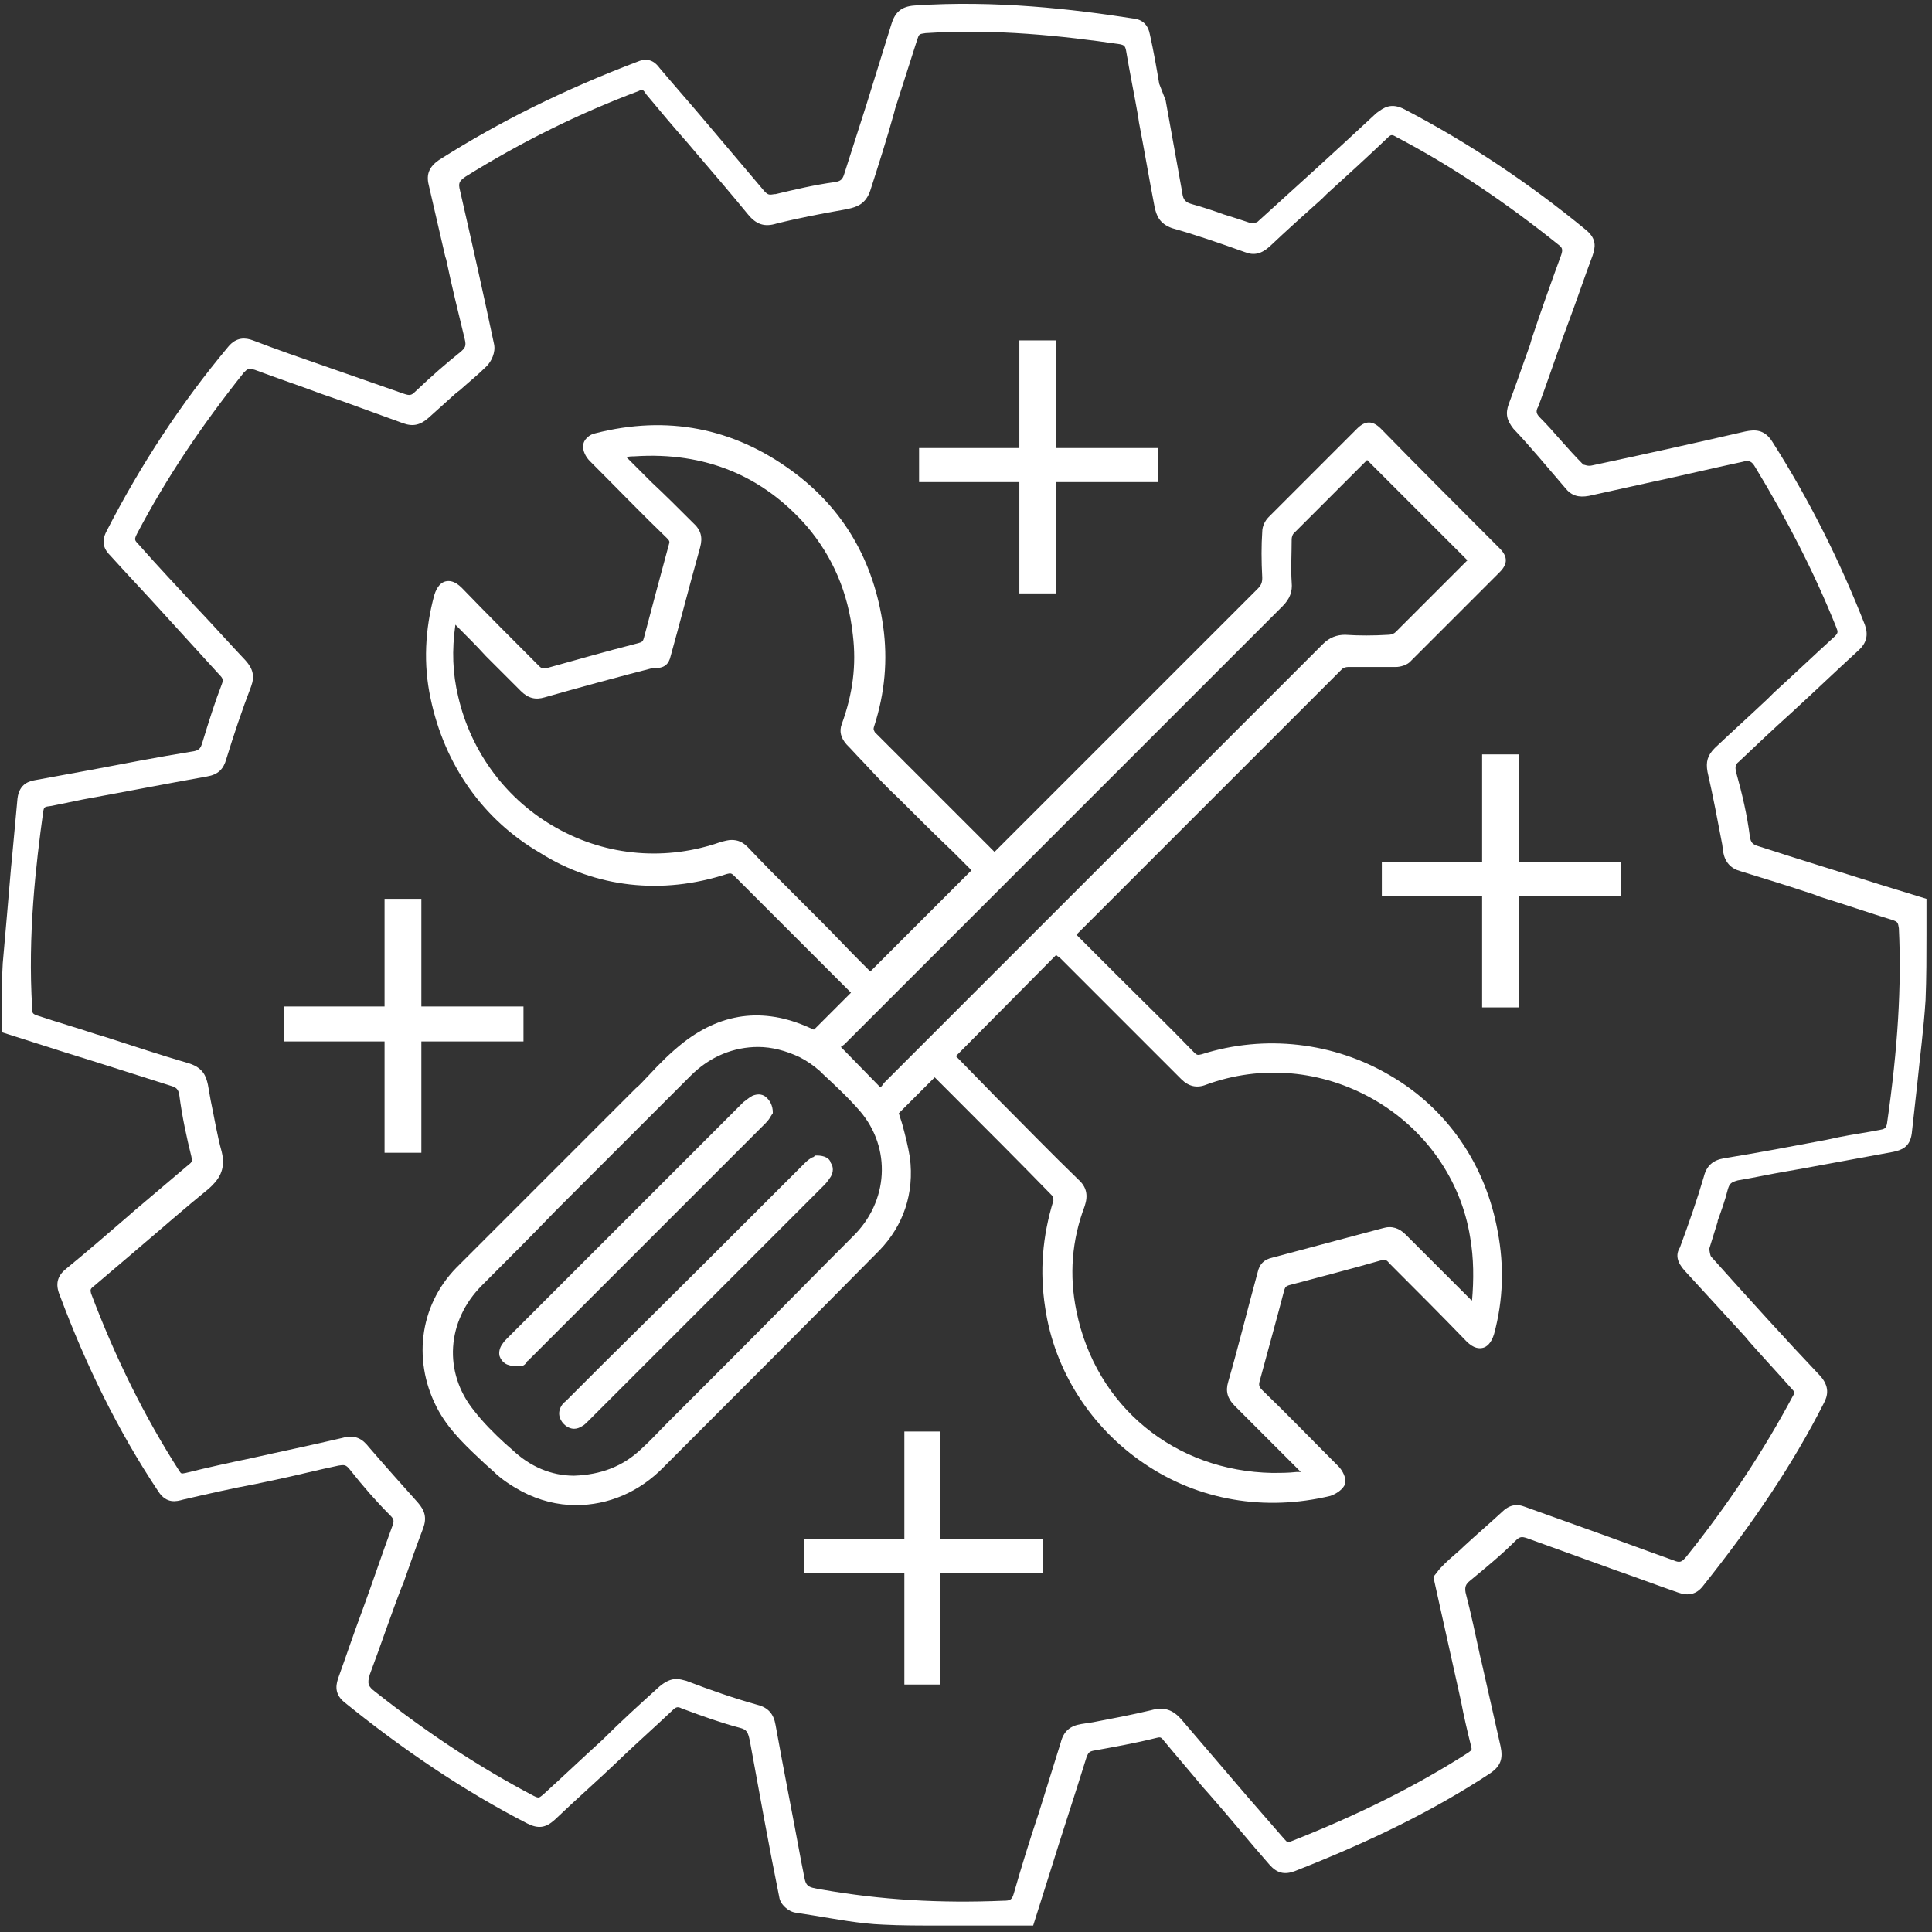 <?xml version="1.0" encoding="UTF-8"?> <!-- Generator: Adobe Illustrator 23.1.1, SVG Export Plug-In . SVG Version: 6.00 Build 0) --> <svg xmlns="http://www.w3.org/2000/svg" xmlns:xlink="http://www.w3.org/1999/xlink" version="1.1" id="Layer_1" x="0px" y="0px" viewBox="0 0 210 210" style="enable-background:new 0 0 210 210;" xml:space="preserve"><rect x="0" y="0" width="210" height="210" fill="#333333" stroke="none"/> <style type="text/css"> .st0{fill:#FFFFFF;} </style> <g> <path class="st0" d="M151.1,116.9c-6.1-3.6-13.6-4.5-20.5-2.3c-0.4,0.1-0.5,0.1-0.8-0.2c-2.8-2.9-5.7-5.7-8.5-8.5l-4-4 c-0.1-0.1-0.2-0.2-0.3-0.3l1.4-1.4c9.2-9.2,18.3-18.3,27.5-27.5c0.1-0.1,0.4-0.2,0.6-0.2c0.7,0,1.4,0,2.2,0c1,0,2,0,3,0 c0.5,0,1.3-0.2,1.7-0.7c3-3,6-6,9-9l0.6-0.6c0.9-0.9,0.9-1.7,0-2.6c-4.3-4.3-8.6-8.6-12.9-13c-0.9-0.9-1.7-0.9-2.6,0l-0.9,0.9 c-2.9,2.9-5.8,5.8-8.7,8.7c-0.4,0.4-0.7,1-0.7,1.6c-0.1,1.5-0.1,3.1,0,5c0,0.5-0.1,0.8-0.5,1.2c-7.8,7.8-15.5,15.5-23.3,23.3l-5,5 c-0.1,0.1-0.2,0.2-0.3,0.3c0,0-0.1-0.1-0.1-0.1l-3.7-3.7c-3.1-3.1-6.1-6.1-9.2-9.2C95,79.4,94.9,79.3,95,79c1.2-3.7,1.5-7.3,1-10.9 c-1-7.1-4.3-12.8-9.9-16.9c-6.4-4.7-13.6-6.1-21.4-4.1c-0.6,0.1-1.3,0.7-1.3,1.3c-0.1,0.6,0.3,1.3,0.7,1.7c2.9,2.9,5.7,5.8,8.4,8.4 c0.3,0.3,0.3,0.4,0.2,0.7c-0.9,3.3-1.8,6.7-2.7,10.1c-0.1,0.4-0.2,0.5-0.6,0.6c-3.9,1-7,1.9-9.9,2.7c-0.4,0.1-0.6,0.1-0.9-0.2 c-2.8-2.8-5.6-5.6-8.4-8.5c-0.8-0.8-1.4-0.8-1.8-0.7c-0.4,0.1-0.9,0.5-1.2,1.5c-1,3.7-1.2,7.5-0.4,11.2c1.5,7.2,5.7,13.2,11.9,16.8 C64.7,96.5,72,97.3,79,95c0.4-0.1,0.5-0.1,0.8,0.2c3,3,6,6,9,9l3.6,3.6c0,0,0.1,0.1,0.1,0.1l-4,4c0,0-0.1,0-0.1,0 c-5-2.4-9.7-2-14.1,1.4c-1.4,1.1-2.6,2.3-3.8,3.6c-0.5,0.5-0.9,1-1.4,1.4c-1.7,1.7-3.4,3.4-5.1,5.1c-4.7,4.7-9.6,9.6-14.4,14.4 c-4.1,4.2-4.8,10.4-1.9,15.6c1.3,2.3,3.2,4,5,5.7l0.9,0.8c0.9,0.9,2,1.6,3.1,2.2c1.9,1,3.9,1.5,5.9,1.5c3.5,0,6.9-1.4,9.6-4.2 c7.5-7.5,15.5-15.5,23.4-23.5c2.6-2.7,3.8-6.2,3.3-10.1c-0.2-1.2-0.5-2.4-0.8-3.5c-0.1-0.4-0.3-0.9-0.4-1.3l3.9-3.9l2,2 c3.6,3.6,7.2,7.2,10.8,10.9c0.1,0.1,0.1,0.4,0.1,0.5c-1.2,3.9-1.5,7.7-0.9,11.6c1,6.9,5,13.1,10.8,17c5.9,4,13.1,5.2,20.2,3.5 c0.6-0.2,1.4-0.7,1.6-1.3c0.2-0.6-0.3-1.5-0.7-1.9c-2.9-2.9-5.8-5.9-8.3-8.3c-0.3-0.3-0.4-0.5-0.3-0.9c1-3.7,2-7.3,2.7-10 c0.1-0.3,0.2-0.4,0.5-0.5c3-0.8,6.5-1.7,10-2.7c0.4-0.1,0.6-0.1,0.9,0.3c2.8,2.8,5.6,5.6,8.4,8.5c0.8,0.8,1.4,0.8,1.8,0.7 c0.4-0.1,0.9-0.5,1.2-1.5c1-3.7,1.1-7.4,0.4-11.1C161.5,126.6,157.3,120.5,151.1,116.9z M136.7,138.3c-1.2,4.4-2.1,8.1-3.2,11.9 c-0.3,1-0.1,1.8,0.7,2.6c1.8,1.8,3.6,3.6,5.4,5.4l1.7,1.7c0,0,0,0,0.1,0.1c-0.2,0-0.3,0-0.5,0c-0.9,0.1-1.8,0.1-2.6,0.1 c-10.6-0.2-19.2-7.2-21.3-17.6c-0.8-3.9-0.5-7.7,0.9-11.4c0.4-1.2,0.2-2.1-0.7-2.9c-3-2.9-5.9-5.9-8.8-8.8l-4.2-4.3 c-0.1-0.1-0.2-0.2-0.3-0.3l10.9-11c0.1,0.1,0.2,0.2,0.3,0.2l3.4,3.4c3.3,3.3,6.6,6.6,9.9,9.9c0.8,0.8,1.7,1,2.7,0.6 c6-2.2,12.6-1.6,18.2,1.6c5.6,3.2,9.5,8.7,10.5,15c0.4,2.3,0.4,4.6,0.2,6.9c0-0.1-0.1-0.1-0.1-0.1c-1.1-1.1-2.2-2.2-3.4-3.4 c-1.2-1.2-2.5-2.5-3.7-3.7c-0.7-0.7-1.5-1-2.5-0.7c-4.1,1.1-8.3,2.2-12,3.2C137.4,136.9,136.9,137.4,136.7,138.3z M148.6,49.5 L148.6,49.5L148.6,49.5L148.6,49.5C148.6,49.5,148.6,49.5,148.6,49.5z M92.7,134.4c-4.4,4.4-8.8,8.9-13.2,13.3l-6.9,6.9 c-1,1-1.9,2-2.9,2.9c-2,1.9-4.4,2.8-7.3,2.9c-2.5,0-4.8-1-6.7-2.8l-0.8-0.7c-1.2-1.1-2.4-2.3-3.4-3.6c-3.3-4.1-3-9.7,0.9-13.6 c2.7-2.7,5.4-5.4,8-8.1l6.6-6.6c2.7-2.7,5.4-5.4,8.1-8.1c2.1-2.1,4.7-3.1,7.3-3.1c1.5,0,3,0.4,4.5,1.1c0.8,0.4,1.5,0.9,2.2,1.5 l0.3,0.3c1.4,1.3,2.8,2.6,4.1,4.1C96.9,124.8,96.6,130.6,92.7,134.4z M95.7,118.2l-4.3-4.4c0.1-0.1,0.3-0.2,0.4-0.3l16.9-16.9 c10.2-10.2,20.5-20.5,30.7-30.7c0.8-0.8,1.1-1.6,1-2.6c-0.1-1.5,0-3.1,0-4.7c0-0.2,0.1-0.5,0.2-0.6c2.5-2.5,4.9-4.9,7.4-7.4 l0.6-0.6l10.9,10.9c0,0-0.1,0.1-0.1,0.1l-1.9,1.9c-1.9,1.9-3.9,3.9-5.8,5.8c-0.2,0.2-0.5,0.3-0.8,0.3c-1.6,0.1-3.2,0.1-4.7,0 c-0.9,0-1.7,0.3-2.4,1c-6.6,6.6-13.3,13.3-19.9,19.9l-27.8,27.8C95.9,118,95.8,118.1,95.7,118.2z M72.9,71.3 c0.9-3.2,2-7.5,3.2-11.8c0.3-1.1,0.1-1.9-0.8-2.7c-1.5-1.5-3-3-4.5-4.4c-0.8-0.8-1.7-1.7-2.5-2.5c-0.1-0.1-0.1-0.1-0.2-0.2 c0.3-0.1,0.6-0.1,0.9-0.1c7.6-0.5,13.9,2.1,18.7,7.6c2.8,3.3,4.5,7.2,5,11.8c0.4,3.3,0,6.4-1.2,9.7c-0.3,0.8-0.1,1.5,0.5,2.2 c0.6,0.6,1.2,1.3,1.8,1.9c1.3,1.4,2.6,2.8,4,4.1c1.9,1.9,3.8,3.8,5.7,5.6l2.1,2.1l-11,11l-1.1-1.1c-1.4-1.4-2.8-2.9-4.2-4.3 c-1-1-2-2-3-3c-1.7-1.7-3.4-3.4-5-5.1c-0.6-0.6-1.1-0.8-1.8-0.8c-0.3,0-0.7,0.1-1.1,0.2c-5.9,2.1-12.4,1.6-17.9-1.5 c-5.4-3-9.3-8.2-10.7-14.3c-0.6-2.5-0.7-5-0.3-7.8c0,0,0.1,0.1,0.1,0.1c1.1,1.1,2.2,2.2,3.2,3.3c1.3,1.3,2.5,2.5,3.8,3.8 c0.8,0.8,1.6,1,2.6,0.7c4.2-1.2,8.3-2.3,11.8-3.2C72.2,72.7,72.7,72.2,72.9,71.3z"></path> <path class="st0" d="M88.8,125.6l-0.2,0l-0.1,0.1c0,0-0.1,0.1-0.2,0.1c-0.2,0.1-0.5,0.3-0.8,0.6c-7.3,7.3-14.6,14.6-21.9,21.8l-4,4 l-0.1,0.1c-0.1,0.1-0.3,0.2-0.4,0.4c-0.5,0.7-0.4,1.5,0.2,2.1c0.3,0.3,0.7,0.5,1.1,0.5c0.3,0,0.6-0.1,0.9-0.3 c0.2-0.1,0.4-0.3,0.6-0.5l3.7-3.7c7.3-7.3,14.7-14.7,22-22c0.3-0.3,0.5-0.6,0.7-0.9c0.3-0.5,0.3-1.1,0-1.5 C90.2,125.9,89.6,125.6,88.8,125.6z"></path> <path class="st0" d="M83.2,122.1c0.3-0.3,0.5-0.6,0.6-0.8l0.2-0.3l0-0.1c0-0.7-0.3-1.3-0.8-1.7c-0.4-0.3-0.9-0.3-1.4-0.1 c-0.4,0.2-0.7,0.5-1,0.7c-7.6,7.6-15.2,15.2-22.8,22.8l-2.9,2.9c-0.2,0.2-0.3,0.3-0.5,0.6c-0.3,0.4-0.4,0.9-0.3,1.3 c0.1,0.3,0.3,0.6,0.6,0.8c0.3,0.2,0.8,0.3,1.2,0.3c0.2,0,0.3,0,0.5,0c0.3,0,0.6-0.3,0.7-0.5c0-0.1,0.1-0.1,0.1-0.1l11.2-11.2 C73.5,131.8,78.4,126.9,83.2,122.1z"></path> <path class="st0" d="M209.4,101.5L209.4,101.5c0-1.1,0-2.1,0-3.2v-0.6l-5.2-1.6c-4.4-1.4-8.7-2.7-13-4.1c-0.7-0.2-0.9-0.4-1-1.1 c-0.3-2.3-0.8-4.5-1.5-7c-0.1-0.5-0.1-0.8,0.3-1.1c1.9-1.8,3.8-3.6,5.8-5.4c2.4-2.2,4.8-4.5,7.2-6.7c0.9-0.8,1.1-1.7,0.7-2.8 c-2.7-6.9-6-13.5-10-19.8c-0.9-1.5-2-1.4-3-1.2c-5.2,1.2-10.6,2.4-16.7,3.7c-0.4,0.1-0.8-0.1-0.9-0.1c-0.9-0.9-1.7-1.8-2.5-2.7 c-0.7-0.8-1.4-1.6-2.2-2.4c-0.4-0.4-0.5-0.7-0.2-1.2c0.9-2.4,1.7-4.8,2.6-7.3l0.7-1.9c0.9-2.4,1.7-4.8,2.6-7.2 c0.3-0.9,0.5-1.8-0.7-2.8c-6.2-5.1-12.8-9.5-19.7-13.1c-1.5-0.8-2.3-0.2-3.1,0.4c-4.4,4.1-8.7,8-12.9,11.8 c-0.1,0.1-0.6,0.2-0.9,0.1c-0.9-0.3-1.8-0.6-2.8-0.9c-1.1-0.4-2.3-0.8-3.4-1.1c-0.7-0.2-1-0.4-1.1-1.3c-0.6-3.3-1.2-6.7-1.8-10 L126,9.1c-0.3-1.8-0.6-3.5-1-5.3c-0.2-1.1-0.8-1.7-1.9-1.8c-6.4-1-14.9-2-23.7-1.4c-1.4,0.1-2.1,0.7-2.5,2 c-0.9,2.9-1.8,5.8-2.7,8.7c-0.8,2.5-1.6,5-2.4,7.5c-0.2,0.7-0.4,0.9-1.1,1c-2.2,0.3-4.3,0.8-6.4,1.3l-0.1,0 c-0.6,0.1-0.7,0.1-1.1-0.3c-2.2-2.6-4.4-5.2-6.6-7.8c-1.6-1.9-3.2-3.7-4.8-5.6c-0.3-0.4-1-1.3-2.4-0.7c-7.9,3-15,6.5-21.6,10.7 c-1,0.7-1.4,1.5-1.1,2.7c0.6,2.6,1.2,5.2,1.8,7.8l0.1,0.3c0.6,2.9,1.3,5.7,2,8.6c0.2,0.8,0.1,1-0.5,1.5c-1.5,1.2-3,2.5-4.9,4.3 c-0.4,0.4-0.6,0.4-1.2,0.2c-2.9-1-5.7-2-8.6-3c-2.6-0.9-5.2-1.8-7.8-2.8c-0.8-0.3-1.8-0.4-2.7,0.7c-5.1,6.1-9.5,12.8-13.2,20 c-0.7,1.3-0.2,2.1,0.4,2.7c1.9,2.1,3.8,4.1,5.7,6.2c2.1,2.3,4.1,4.5,6.2,6.8c0.3,0.3,0.4,0.5,0.2,1c-0.7,1.8-1.4,4-2.1,6.3 c-0.2,0.7-0.4,0.9-1.2,1c-3.7,0.6-7.3,1.3-11,2l-6,1.1c-0.5,0.1-1.7,0.3-1.9,2c-0.2,2.2-0.4,4.3-0.6,6.5l-0.1,1 c-0.3,3.6-0.6,7-0.9,10.4c-0.1,1.6-0.1,3.3-0.1,4.8c0,0.7,0,1.4,0,2.1v0.6l6.9,2.2c3.9,1.2,7.6,2.4,11.4,3.6c0.7,0.2,0.9,0.4,1,1.1 c0.3,2.3,0.8,4.6,1.3,6.6c0.1,0.5,0.1,0.6-0.3,0.9c-2,1.7-3.9,3.3-5.9,5l-0.8,0.7c-2.2,1.9-4.4,3.8-6.6,5.6c-1,0.8-1.2,1.7-0.7,2.9 c2.8,7.5,6.3,14.7,10.7,21.3c0.9,1.4,2,1.1,2.7,0.9c2.6-0.6,5.2-1.2,7.9-1.7l1.9-0.4c2.4-0.5,4.7-1.1,7.1-1.6 c0.6-0.1,0.8-0.1,1.2,0.4c1.5,1.9,2.9,3.5,4.4,5c0.4,0.4,0.5,0.6,0.2,1.3c-1.1,3-2.1,6-3.2,9c-0.9,2.4-1.7,4.8-2.6,7.3 c-0.2,0.6-0.6,1.7,0.6,2.7c6.3,5.1,12.9,9.6,19.9,13.2c1.2,0.6,2,0.5,3-0.4c2.3-2.2,4.7-4.3,7-6.5l0.3-0.3c1.8-1.7,3.7-3.4,5.5-5.1 c0.4-0.4,0.6-0.4,1-0.2c2.4,0.9,4.4,1.6,6.3,2.1c0.8,0.2,0.9,0.5,1.1,1.4c1.1,6,2.1,11.6,3.2,17c0.1,0.8,1,1.6,1.8,1.7l1.9,0.3 c2.5,0.4,5,0.9,7.6,1c1.9,0.1,3.9,0.1,6.4,0.1c1.5,0,3.1,0,4.6,0c1.5,0,3.1,0,4.7,0h0.6l1.8-5.7c1.3-4.2,2.7-8.4,4-12.6 c0.2-0.5,0.3-0.6,0.7-0.7c2.2-0.4,4.5-0.8,6.9-1.4c0.4-0.1,0.5-0.1,0.8,0.3c1.4,1.7,2.8,3.3,4.2,5l0.8,0.9c2.2,2.5,4.3,5.1,6.5,7.6 c0.8,0.9,1.6,1.1,2.7,0.7c8.4-3.3,15.1-6.6,21.2-10.6c1.2-0.8,1.5-1.6,1.2-3c-0.7-3.1-1.4-6.2-2.1-9.3l-0.1-0.4 c-0.5-2.3-1-4.7-1.6-7c-0.1-0.6,0-0.9,0.5-1.3c1.7-1.4,3.4-2.8,4.9-4.3c0.5-0.5,0.7-0.5,1.3-0.3c2.8,1,5.5,2,8.3,3l1.1,0.4 c2.3,0.8,4.7,1.7,7,2.5c1.1,0.4,2,0.2,2.7-0.7c5.5-6.9,9.8-13.3,13.1-19.8c0.5-0.9,0.7-1.9-0.4-3.1c-3.7-3.9-7.5-8.1-11.8-12.9 c-0.1-0.1-0.2-0.6-0.2-0.9c0.3-1,0.6-1.9,0.9-2.9l0-0.1c0.4-1.1,0.8-2.2,1.1-3.4c0.2-0.7,0.4-0.8,1.1-1c1.8-0.3,3.6-0.7,5.4-1 l1.7-0.3c3.3-0.6,6.5-1.2,9.8-1.8c0.9-0.2,1.8-0.5,2-2c0.2-1.8,0.4-3.6,0.6-5.4c0.3-3,0.7-6,0.9-9.1 C209.4,106.3,209.4,103.8,209.4,101.5z M208.9,101.5L208.9,101.5L208.9,101.5L208.9,101.5z M183.1,138.1c2.2,2.4,4.4,4.8,6.6,7.2 l0.5,0.6c1.5,1.7,3,3.3,4.5,5c0.4,0.4,0.4,0.5,0.2,0.8c-3.2,6-7.1,11.9-11.6,17.5c-0.5,0.6-0.7,0.7-1.4,0.4 c-3.1-1.1-6.3-2.3-9.4-3.4c-2.2-0.8-4.5-1.6-6.7-2.4c-1-0.4-1.8-0.2-2.6,0.6c-1.3,1.2-2.7,2.4-4,3.6c-0.7,0.7-1.5,1.3-2.2,2 c-0.3,0.3-0.6,0.6-0.8,0.9l-0.4,0.5l3,13.5c0.3,1.6,0.7,3.3,1.1,4.9c0.1,0.4,0.1,0.4-0.3,0.7c-5.6,3.6-12,6.8-19.4,9.7 c-0.3,0.1-0.2,0.1-0.6-0.3l-4-4.6c-2.4-2.8-4.7-5.5-7.1-8.3c-1-1.2-2-1.5-3.4-1.1c-2.1,0.5-4.2,0.9-6.3,1.3l-1.3,0.2 c-1.2,0.2-1.9,0.8-2.2,2c-0.8,2.6-1.6,5.1-2.4,7.7l-0.1,0.3c-0.9,2.7-1.8,5.6-2.6,8.4c-0.2,0.7-0.4,0.8-1.1,0.8 c-7,0.3-13.4-0.1-19.7-1.2c-1.8-0.3-1.8-0.3-2.1-2l-0.2-1c-0.9-4.9-1.9-9.9-2.8-14.9c-0.2-1.2-0.8-1.9-2-2.2 c-2.5-0.7-5.1-1.6-7.7-2.6c-0.4-0.1-0.7-0.2-1.1-0.2c-0.6,0-1.2,0.3-1.8,0.8c-2.1,1.9-4.2,3.8-6.2,5.8c-2.2,2-4.3,4-6.5,6 c-0.4,0.3-0.4,0.4-1,0.1c-5.9-3.1-11.5-6.8-17.2-11.3c-0.8-0.6-0.9-0.9-0.6-1.9c1.2-3.2,2.3-6.5,3.5-9.6l0.1-0.2 c0.7-2,1.4-4,2.2-6.1c0.4-1.1,0.2-1.9-0.6-2.8c-1.7-1.9-3.4-3.8-5.3-6c-0.7-0.9-1.5-1.4-2.9-1c-3.4,0.8-6.8,1.5-9.9,2.2 c-2.4,0.5-4.7,1-7.1,1.6c-0.5,0.1-0.5,0.1-0.7-0.2c-3.8-5.9-7-12.4-9.6-19.3c-0.1-0.4-0.1-0.5,0.3-0.8c1.3-1.1,2.7-2.3,4-3.4 l0.7-0.6c2.6-2.2,5.2-4.5,7.8-6.6c1-0.9,1.9-2,1.4-4c-0.5-1.8-0.8-3.7-1.2-5.6c-0.1-0.6-0.2-1.1-0.3-1.7c-0.2-0.9-0.5-1.8-2-2.3 c-3.1-0.9-6.1-1.9-9.2-2.9l-1-0.3c-2.1-0.7-4.2-1.3-6.3-2c-0.6-0.2-0.6-0.3-0.6-0.8C3,101.6,3.9,94,4.7,88.2 c0.1-0.5,0.1-0.5,0.9-0.6L9,86.9c4.4-0.8,9-1.7,13.5-2.5c1.2-0.2,1.8-0.8,2.1-1.9c0.8-2.6,1.7-5.3,2.7-7.9c0.4-1.1,0.2-1.9-0.6-2.8 c-1.7-1.8-3.4-3.7-5.1-5.5l-0.2-0.2c-2.1-2.3-4.3-4.6-6.4-7c-0.4-0.4-0.4-0.5-0.1-1.1c3.1-5.9,6.9-11.6,11.6-17.5 c0.4-0.4,0.5-0.5,1.2-0.3c2.4,0.9,4.8,1.7,7.2,2.6l2.3,0.8c2.2,0.8,4.4,1.6,6.6,2.4c1.1,0.4,1.9,0.2,2.8-0.6c1-0.9,2-1.8,3-2.7 l0.4-0.3c1-0.9,2-1.7,2.9-2.6c0.5-0.5,1-1.5,0.8-2.4c-1.1-5.2-2.3-10.6-3.7-16.7c-0.2-0.8-0.1-1,0.6-1.5c6.1-3.8,12.4-6.9,18.8-9.3 c0.4-0.2,0.5-0.2,0.8,0.3c1.5,1.8,3,3.6,4.6,5.4l1.1,1.3c1.8,2.1,3.6,4.2,5.4,6.4c0.9,1.1,1.8,1.4,3.1,1c2.4-0.6,5-1.1,7.3-1.5 l0.5-0.1c0.9-0.2,1.9-0.5,2.4-2c0.9-2.8,1.8-5.6,2.6-8.5l0.1-0.4c0.8-2.5,1.6-5,2.4-7.5c0.2-0.6,0.2-0.6,0.9-0.7 c7.6-0.5,14.9,0.3,21.1,1.2c0.5,0.1,0.6,0.2,0.7,0.7c0.4,2.4,0.9,4.8,1.3,7.1l0.1,0.7c0.6,3.1,1.1,6.1,1.7,9.2 c0.2,0.9,0.5,1.8,1.9,2.3c2.5,0.7,5.1,1.6,7.9,2.6c1,0.4,1.8,0.2,2.7-0.6c1.9-1.8,3.8-3.5,5.7-5.2l0.5-0.5c2.2-2,4.4-4,6.6-6.1 c0.4-0.4,0.5-0.4,1-0.1c6.1,3.2,12,7.2,17.6,11.7c0.4,0.3,0.5,0.5,0.3,1.1c-1.1,3-2.2,6.1-3.2,9.1l-0.2,0.7 c-0.8,2.2-1.5,4.3-2.3,6.4c-0.4,1.1-0.2,1.8,0.5,2.7c1.9,2,3.7,4.2,5.6,6.4c0.7,0.9,1.5,1.1,2.6,0.9l6.8-1.5 c3.3-0.7,6.6-1.5,9.9-2.2c0.7-0.2,1-0.1,1.4,0.6c3.4,5.6,6.4,11.4,8.8,17.4c0.2,0.5,0.2,0.6-0.2,1c-2.2,2-4.4,4.1-6.6,6.1l-0.6,0.6 c-1.9,1.8-3.9,3.6-5.8,5.4c-0.8,0.8-1,1.5-0.8,2.6c0.6,2.6,1.1,5.3,1.6,7.9l0.1,0.8c0.2,1.1,0.8,1.8,1.9,2.1 c2.6,0.8,5.2,1.6,7.9,2.5l0.8,0.3c2.6,0.8,5.2,1.7,7.8,2.5c0.6,0.2,0.6,0.3,0.7,0.9c0.3,6.2-0.1,13-1.3,21.3 c-0.1,0.3-0.1,0.5-0.7,0.6c-1.5,0.3-3,0.5-4.5,0.8l-1.4,0.3c-3.7,0.7-7.4,1.4-11.1,2c-1.2,0.2-1.9,0.8-2.2,2 c-0.7,2.4-1.6,5-2.6,7.7h0C182.1,136.4,182.3,137.2,183.1,138.1z"></path> <polygon class="st0" points="110.8,64.5 114.8,64.5 114.8,52.4 125.9,52.4 125.9,48.7 114.8,48.7 114.8,37 110.8,37 110.8,48.7 99.9,48.7 99.9,52.4 110.8,52.4 "></polygon> <polygon class="st0" points="165.1,82 161.1,82 161.1,93.7 150.2,93.7 150.2,97.4 161.1,97.4 161.1,109.5 165.1,109.5 165.1,97.4 176.2,97.4 176.2,93.7 165.1,93.7 "></polygon> <polygon class="st0" points="56.9,109.4 45.8,109.4 45.8,97.7 41.8,97.7 41.8,109.4 30.9,109.4 30.9,113.2 41.8,113.2 41.8,125.3 45.8,125.3 45.8,113.2 56.9,113.2 "></polygon> <polygon class="st0" points="102.2,155.6 98.3,155.6 98.3,167.3 87.4,167.3 87.4,171 98.3,171 98.3,183.1 102.2,183.1 102.2,171 113.4,171 113.4,167.3 102.2,167.3 "></polygon> </g> </svg> 